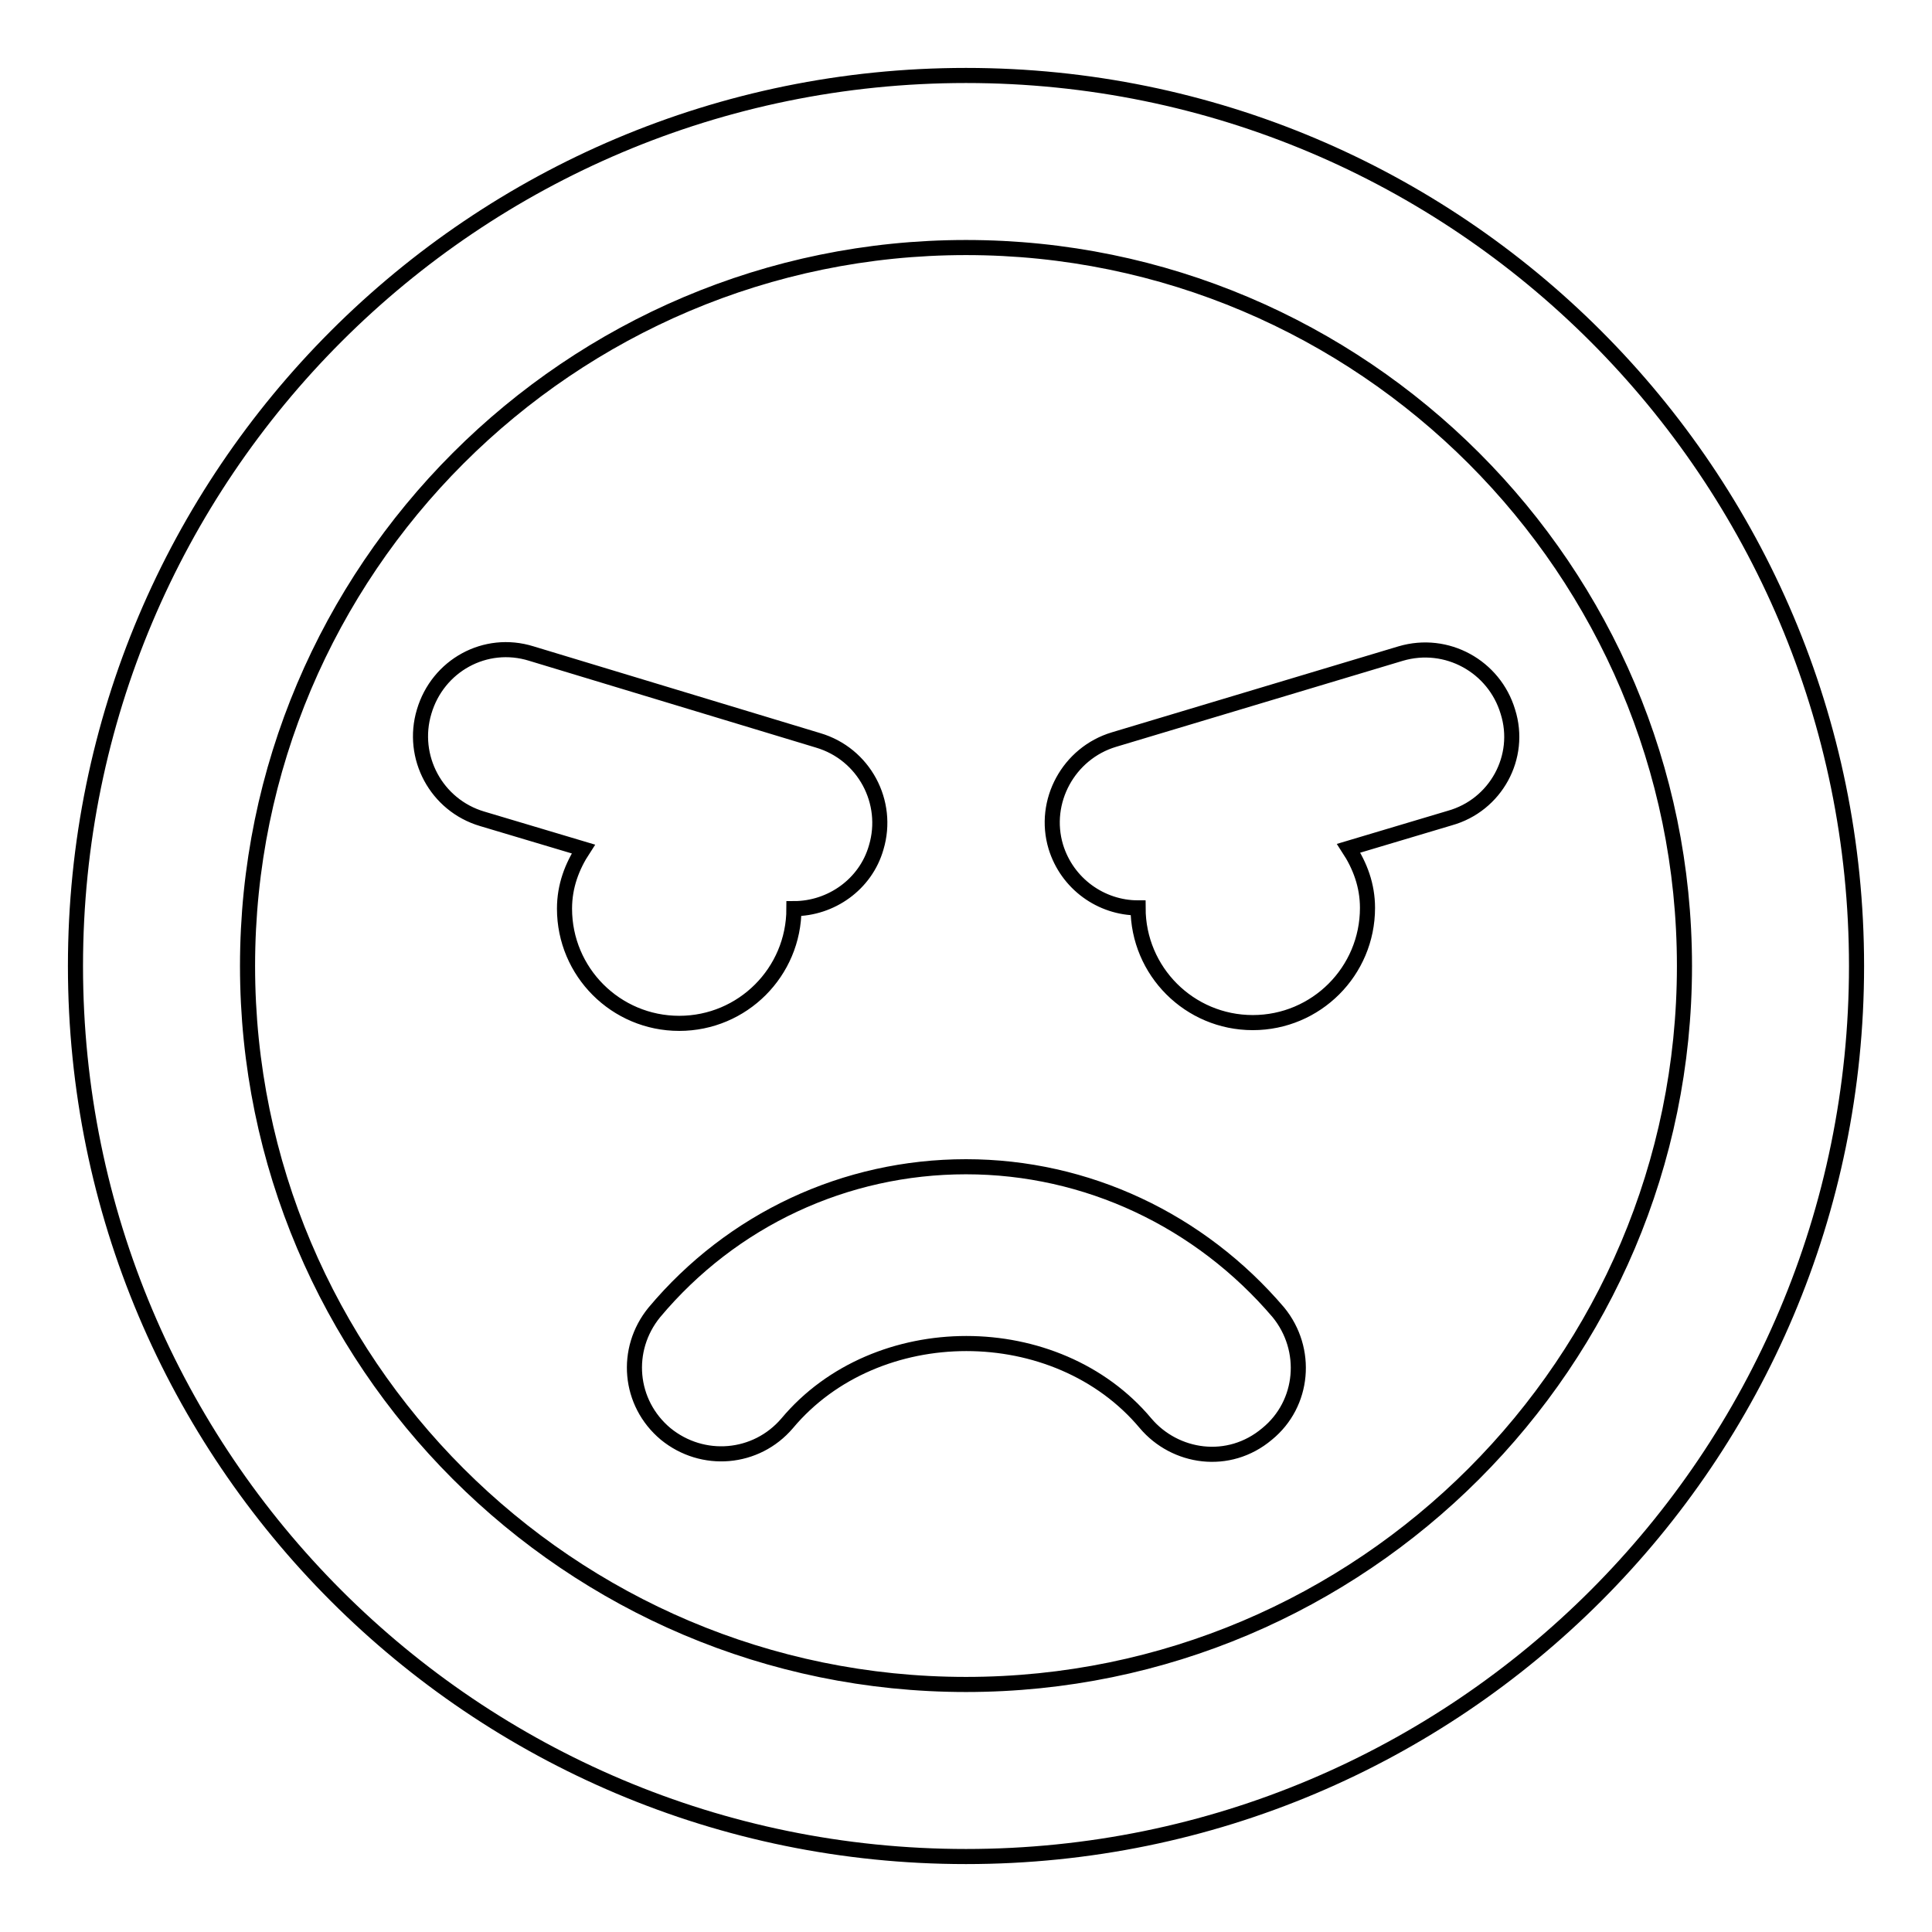 <?xml version="1.0" encoding="utf-8"?>
<!-- Svg Vector Icons : http://www.onlinewebfonts.com/icon -->
<!DOCTYPE svg PUBLIC "-//W3C//DTD SVG 1.1//EN" "http://www.w3.org/Graphics/SVG/1.1/DTD/svg11.dtd">
<svg version="1.1" xmlns="http://www.w3.org/2000/svg" xmlns:xlink="http://www.w3.org/1999/xlink" x="0px" y="0px" viewBox="0 0 256 256" enable-background="new 0 0 256 256" xml:space="preserve">
<g> <path stroke-width="2" fill-opacity="0" stroke="#000000"  d="M128,10C62.8,10,10,62.8,10,128s52.8,118,118,118s118-52.8,118-118S193.2,10,128,10z M128,223.2 c-52.5,0-95.2-42.7-95.2-95.2S75.5,32.8,128,32.8s95.2,42.7,95.2,95.2S180.5,223.2,128,223.2z M128,154.6c-16,0-31,7-41.3,19.3 c-4,4.9-3.4,12,1.5,16.1c4.9,4,12,3.4,16.1-1.4c11.8-14.1,35.7-14.1,47.5,0c3.9,4.6,11,5.7,16.1,1.4c4.9-4,5.5-11.2,1.5-16.1 C159,161.7,144,154.6,128,154.6z M105.2,120.4c4.9,0,9.5-3.2,10.9-8.1c1.8-6-1.6-12.4-7.7-14.2L70.4,86.6 c-6.1-1.9-12.4,1.6-14.2,7.7c-1.8,6,1.6,12.4,7.7,14.2l13.4,4c-1.5,2.3-2.5,4.9-2.5,7.9c0,8.4,6.8,15.2,15.2,15.2 S105.2,128.8,105.2,120.4z M199.8,94.3c-1.8-6-8.1-9.5-14.2-7.7L147.6,98c-6,1.8-9.5,8.2-7.7,14.2c1.5,4.9,6,8.1,10.9,8.1 c0,8.4,6.8,15.2,15.2,15.2c8.4,0,15.2-6.8,15.2-15.2c0-3-1-5.6-2.5-7.9l13.4-4C198.2,106.7,201.7,100.3,199.8,94.3L199.8,94.3z"/></g>
</svg>